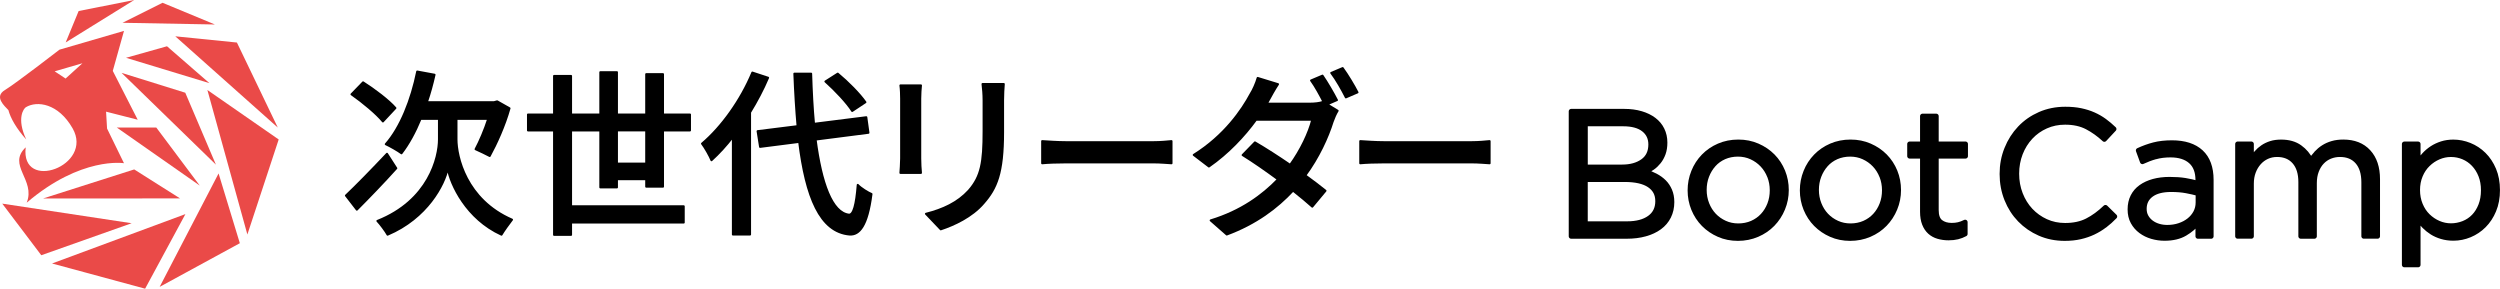 <?xml version="1.0" encoding="UTF-8"?>
<svg xmlns="http://www.w3.org/2000/svg" id="_レイヤー_2" viewBox="0 0 864.68 99.85">
  <defs>
    <style>.cls-1{stroke-width:.7px;}.cls-1,.cls-2{stroke:#000;stroke-linejoin:round;}.cls-3{fill:#ea4a48;}.cls-2{stroke-width:1.7px;}</style>
  </defs>
  <g id="_レイヤー_1-2">
    <polygon class="cls-3" points="22.72 14.68 27.2 3.82 46.42 0 22.72 14.68"></polygon>
    <polygon class="cls-3" points="42.38 7.88 56.22 .96 74.34 8.47 42.38 7.88"></polygon>
    <polygon class="cls-3" points="60.63 12.56 81.94 14.71 96.08 44.12 60.63 12.56"></polygon>
    <polygon class="cls-3" points="71.73 31.13 96.39 48.24 85.56 81.11 71.73 31.13"></polygon>
    <polygon class="cls-3" points="75.6 59.99 82.95 84.12 55.22 99.22 75.6 59.99"></polygon>
    <polygon class="cls-3" points="64.13 74.05 50.19 99.85 18 91.13 64.13 74.05"></polygon>
    <polygon class="cls-3" points="45.53 77.21 14.28 88.28 .78 70.43 45.53 77.21"></polygon>
    <polygon class="cls-3" points="43.59 19.99 72.43 28.76 57.76 16 43.59 19.99"></polygon>
    <polygon class="cls-3" points="64.08 32.07 74.68 56.95 42.04 25.2 64.08 32.07"></polygon>
    <polygon class="cls-3" points="40.41 44.12 54.06 44.12 69.09 64.19 40.41 44.12"></polygon>
    <polygon class="cls-3" points="46.42 58.6 62.28 68.63 14.92 68.64 46.42 58.6"></polygon>
    <path class="cls-3" d="m36.69,38.62l10.94,2.79-8.62-16.89,3.88-13.84-22.32,6.5S5.52,28.82,1.68,31.16c-3.82,2.32-.1,5.5,1.22,6.92.78,2.87,2.79,6.39,6.17,10.16-3.43-7.32-.88-10.7-.12-11.16,3.84-2.31,11.21-1.38,16.17,7.32,7.4,12.99-18.08,22.15-16.23,6.56-6.52,6.2,3.53,11.24.35,19.14,18.84-16.08,33.64-13.65,33.64-13.65l-5.85-11.99-.34-5.83Zm-14.01-11.45l-3.77-2.5,9.61-2.8-5.84,5.3Z"></path>
    <path class="cls-2" d="m567.59,39.28c1.72.51,3.2,1.23,4.44,2.16,1.23.93,2.18,2.06,2.83,3.4.66,1.34.99,2.83.99,4.48,0,1.44-.2,2.7-.59,3.77-.39,1.07-.91,2.02-1.57,2.84-.66.82-1.38,1.51-2.19,2.07-.8.56-1.63,1.02-2.49,1.39,1.27.37,2.47.85,3.6,1.45,1.13.6,2.11,1.31,2.93,2.13.82.82,1.48,1.81,1.97,2.96.49,1.15.74,2.47.74,3.95,0,1.85-.37,3.52-1.11,5-.74,1.48-1.8,2.73-3.17,3.73-1.38,1.01-3.03,1.78-4.96,2.31-1.93.54-4.07.8-6.41.8h-19.17v-43.21h18.36c2.14,0,4.07.26,5.79.77Zm.61,16.51c1.85-1.32,2.77-3.26,2.77-5.83,0-2.19-.82-3.93-2.46-5.21-1.64-1.28-4-1.92-7.08-1.92h-13.11v14.94h12.74c2.91,0,5.29-.66,7.14-1.98Zm2.34,19.57c1.89-1.36,2.83-3.29,2.83-5.77s-.97-4.24-2.89-5.55c-1.93-1.3-4.78-1.95-8.56-1.95h-13.61v15.31h14.47c3.28,0,5.87-.68,7.76-2.04Z"></path>
    <path class="cls-2" d="m616.57,72.18c-.84,2.04-2.01,3.82-3.49,5.34-1.48,1.52-3.25,2.73-5.31,3.61s-4.28,1.33-6.67,1.33-4.59-.44-6.6-1.33c-2.02-.88-3.77-2.08-5.25-3.58-1.48-1.5-2.63-3.26-3.46-5.28-.82-2.02-1.24-4.16-1.24-6.42s.41-4.41,1.24-6.45c.82-2.04,1.98-3.82,3.46-5.34,1.48-1.52,3.24-2.73,5.28-3.61,2.04-.88,4.27-1.33,6.7-1.33s4.6.44,6.64,1.33c2.04.89,3.8,2.08,5.28,3.58,1.48,1.5,2.63,3.26,3.46,5.28.82,2.02,1.23,4.16,1.23,6.42s-.42,4.41-1.27,6.45Zm-4.51-11.22c-.6-1.52-1.43-2.84-2.5-3.97-1.07-1.13-2.33-2.02-3.77-2.68-1.44-.66-3-.99-4.69-.99s-3.31.32-4.75.95c-1.44.64-2.67,1.52-3.67,2.65-1.01,1.13-1.8,2.44-2.38,3.94-.58,1.5-.86,3.11-.86,4.83s.3,3.35.9,4.87c.6,1.52,1.42,2.83,2.47,3.94,1.05,1.11,2.29,1.99,3.74,2.65,1.44.66,3,.98,4.69.98s3.31-.32,4.75-.95c1.44-.64,2.67-1.51,3.7-2.62,1.03-1.11,1.83-2.41,2.41-3.91.58-1.5.86-3.11.86-4.83s-.3-3.35-.89-4.87Z"></path>
    <path class="cls-2" d="m655.39,72.18c-.84,2.04-2.01,3.82-3.49,5.34-1.48,1.52-3.25,2.73-5.31,3.61s-4.28,1.33-6.67,1.33-4.59-.44-6.6-1.33c-2.02-.88-3.77-2.08-5.25-3.58-1.48-1.5-2.63-3.26-3.46-5.28-.82-2.02-1.24-4.16-1.24-6.42s.41-4.41,1.24-6.45c.82-2.04,1.98-3.82,3.46-5.34,1.48-1.52,3.24-2.73,5.28-3.61,2.04-.88,4.27-1.33,6.7-1.33s4.6.44,6.64,1.33c2.04.89,3.8,2.08,5.28,3.58,1.48,1.5,2.63,3.26,3.46,5.28.82,2.02,1.23,4.16,1.23,6.42s-.42,4.41-1.27,6.45Zm-4.51-11.22c-.6-1.52-1.43-2.84-2.5-3.97-1.07-1.13-2.33-2.02-3.77-2.68-1.44-.66-3-.99-4.69-.99s-3.31.32-4.75.95c-1.44.64-2.67,1.52-3.67,2.65-1.01,1.13-1.8,2.44-2.38,3.94-.58,1.5-.86,3.11-.86,4.83s.3,3.35.9,4.87c.6,1.52,1.42,2.83,2.47,3.94,1.05,1.11,2.29,1.99,3.74,2.65,1.44.66,3,.98,4.69.98s3.31-.32,4.75-.95c1.44-.64,2.67-1.51,3.7-2.62,1.03-1.11,1.83-2.41,2.41-3.91.58-1.5.86-3.11.86-4.83s-.3-3.35-.89-4.87Z"></path>
    <path class="cls-2" d="m669.69,72.64c0,1.98.49,3.35,1.48,4.14.99.78,2.28,1.17,3.89,1.17.82,0,1.59-.08,2.31-.25.72-.16,1.49-.45,2.32-.86v4.07c-.82.45-1.7.79-2.62,1.02-.93.23-1.97.34-3.12.34-1.28,0-2.47-.17-3.58-.49s-2.07-.85-2.87-1.57c-.8-.72-1.43-1.66-1.88-2.81-.45-1.15-.68-2.53-.68-4.14v-19.26h-4.44v-4.2h4.44v-9.63h4.75v9.63h10.12v4.2h-10.12v18.64Z"></path>
    <path class="cls-2" d="m727.93,77.98c-1.21.93-2.52,1.72-3.92,2.38-1.4.66-2.9,1.17-4.51,1.54-1.61.37-3.4.56-5.37.56-3.13,0-6.01-.58-8.64-1.73-2.63-1.15-4.92-2.73-6.85-4.72-1.94-2-3.45-4.35-4.54-7.07-1.09-2.72-1.64-5.64-1.64-8.77s.54-5.99,1.64-8.7c1.09-2.72,2.6-5.09,4.54-7.13,1.93-2.04,4.24-3.64,6.91-4.81,2.67-1.17,5.6-1.76,8.77-1.76,1.97,0,3.75.16,5.34.49,1.58.33,3.06.79,4.41,1.39,1.36.6,2.61,1.32,3.77,2.16,1.15.84,2.26,1.78,3.33,2.81l-3.33,3.58c-1.85-1.73-3.84-3.15-5.96-4.26-2.12-1.11-4.66-1.67-7.62-1.67-2.39,0-4.6.45-6.64,1.36-2.04.91-3.81,2.16-5.31,3.77-1.5,1.61-2.68,3.49-3.52,5.65-.84,2.16-1.27,4.5-1.27,7.01s.42,4.86,1.27,7.04c.84,2.18,2.02,4.07,3.52,5.68,1.5,1.6,3.27,2.87,5.31,3.8s4.25,1.39,6.64,1.39c2.96,0,5.51-.54,7.66-1.64,2.14-1.09,4.24-2.62,6.3-4.6l3.21,3.15c-1.11,1.15-2.27,2.19-3.49,3.12Z"></path>
    <path class="cls-2" d="m745.54,54.22c-1.54.43-3.06,1-4.54,1.7l-1.42-3.89c1.77-.82,3.56-1.47,5.37-1.94,1.81-.47,3.89-.71,6.24-.71,4.36,0,7.72,1.08,10.06,3.24s3.52,5.36,3.52,9.6v19.51h-4.57v-4.81c-1.11,1.44-2.6,2.72-4.48,3.83-1.87,1.11-4.23,1.67-7.07,1.67-1.48,0-2.93-.21-4.35-.62-1.42-.41-2.7-1.04-3.83-1.88-1.13-.84-2.04-1.88-2.72-3.12s-1.02-2.69-1.02-4.38.33-3.18.99-4.48,1.59-2.38,2.81-3.24c1.21-.86,2.65-1.52,4.32-1.98,1.67-.45,3.51-.68,5.53-.68s3.85.12,5.37.37,3,.58,4.45.99v-1.11c0-2.88-.83-5.05-2.5-6.51-1.67-1.46-4-2.19-7.01-2.19-1.89,0-3.61.22-5.15.65Zm-1.52,13.12c-1.6,1.19-2.4,2.82-2.4,4.88,0,1.03.21,1.93.65,2.72.43.78,1.01,1.45,1.75,2.01s1.59.98,2.55,1.27c.96.29,1.98.43,3.05.43,1.48,0,2.86-.22,4.15-.65,1.29-.43,2.42-1.03,3.38-1.79.96-.76,1.72-1.67,2.28-2.72.55-1.05.83-2.21.83-3.49v-3.09c-1.19-.33-2.55-.64-4.09-.93-1.54-.29-3.29-.43-5.26-.43-2.99,0-5.29.6-6.89,1.79Z"></path>
    <path class="cls-2" d="m801.18,53.01c.72-.78,1.53-1.46,2.44-2.04.91-.58,1.92-1.03,3.06-1.36,1.13-.33,2.4-.49,3.8-.49,3.7,0,6.61,1.14,8.7,3.43,2.1,2.28,3.15,5.42,3.15,9.41v19.75h-4.75v-18.64c0-3.09-.73-5.46-2.19-7.13s-3.49-2.5-6.08-2.5c-1.19,0-2.33.22-3.4.65s-2.01,1.07-2.81,1.91c-.8.84-1.44,1.88-1.91,3.12-.47,1.23-.71,2.63-.71,4.2v18.4h-4.69v-18.77c0-3-.73-5.34-2.19-7.01s-3.47-2.5-6.02-2.5c-1.28,0-2.45.25-3.52.74-1.07.49-2.01,1.19-2.81,2.1-.8.91-1.43,1.97-1.88,3.18-.45,1.21-.68,2.56-.68,4.04v18.21h-4.75v-31.91h4.75v5.37c.53-.78,1.12-1.54,1.76-2.28.64-.74,1.37-1.39,2.19-1.94.82-.56,1.75-1,2.78-1.33,1.03-.33,2.22-.49,3.58-.49,2.59,0,4.73.61,6.42,1.82,1.69,1.21,2.96,2.73,3.83,4.54.58-.86,1.22-1.69,1.95-2.47Z"></path>
    <path class="cls-2" d="m862.53,72.77c-.86,2.06-2.01,3.8-3.43,5.22-1.42,1.42-3.05,2.51-4.88,3.27-1.83.76-3.71,1.14-5.65,1.14-1.48,0-2.84-.19-4.07-.56-1.24-.37-2.35-.86-3.33-1.48-.99-.62-1.88-1.34-2.69-2.16-.8-.82-1.51-1.69-2.13-2.59v15.99h-4.75v-41.79h4.75v6.42c.66-.95,1.39-1.85,2.19-2.72.8-.86,1.7-1.61,2.68-2.25.99-.64,2.09-1.15,3.3-1.54,1.21-.39,2.56-.59,4.04-.59,1.89,0,3.75.37,5.59,1.11,1.83.74,3.47,1.82,4.91,3.24,1.44,1.42,2.59,3.16,3.46,5.22.86,2.06,1.3,4.4,1.3,7.04s-.43,4.98-1.3,7.04Zm-4.48-12.07c-.6-1.52-1.41-2.82-2.44-3.9-1.03-1.09-2.22-1.91-3.58-2.49-1.36-.57-2.8-.86-4.32-.86s-2.91.3-4.29.89c-1.38.59-2.61,1.42-3.7,2.49-1.09,1.06-1.96,2.35-2.59,3.87-.64,1.52-.96,3.19-.96,5.04s.32,3.53.96,5.07c.64,1.54,1.5,2.84,2.59,3.9,1.09,1.06,2.32,1.89,3.7,2.49,1.38.59,2.81.89,4.29.89s2.97-.28,4.35-.83,2.57-1.35,3.58-2.4c1.01-1.04,1.81-2.33,2.41-3.87.6-1.54.89-3.27.89-5.19s-.3-3.58-.89-5.1Z"></path>
    <path class="cls-1" d="m137.07,58.19c-4.45,4.94-9.51,10.19-13.65,14.33l-3.77-4.88c3.52-3.33,9.02-8.95,14.2-14.45l3.21,5Zm-4.63-16.18c-2.16-2.66-6.98-6.67-10.87-9.39l4.01-4.14c3.89,2.47,8.89,6.24,11.18,8.89l-4.32,4.63Zm25.44,6.18c0,5.93,3.27,20.87,19.21,27.79-1.05,1.36-2.84,3.83-3.64,5.19-12.1-5.5-17.6-17.35-18.59-22.97-1.17,5.62-7.1,17.17-20.81,22.97-.68-1.24-2.53-3.71-3.52-4.75,17.79-7.04,21.3-21.98,21.3-28.22v-7.1h-6.36c-1.91,4.63-4.14,8.71-6.61,11.92-1.24-.93-3.95-2.47-5.43-3.15,5.13-5.8,8.89-15.38,10.87-25.13l5.99,1.11c-.74,3.27-1.61,6.48-2.66,9.51h23.22l1.11-.31,4.26,2.41c-1.67,5.99-4.57,12.35-6.85,16.49-1.24-.62-3.52-1.79-4.88-2.35,1.42-2.66,3.15-6.67,4.38-10.5h-10.99v7.1Z"></path>
    <path class="cls-1" d="m223.51,64.56v-2.59h-10.13v2.84h-5.74v-19.7h-10.13v26.24h38.97v5.62h-38.97v4.26h-5.87v-36.12h-9.02v-5.5h9.02v-13.34h5.87v13.34h10.13v-14.64h5.74v14.64h10.13v-13.96h5.8v13.96h9.33v5.5h-9.33v19.45h-5.8Zm0-7.97v-11.49h-10.13v11.49h10.13Z"></path>
    <path class="cls-1" d="m265.66,26.89c-1.73,4.08-3.89,8.15-6.24,11.98v42.24h-5.93v-33.78c-2.35,3.03-4.82,5.74-7.41,8.09-.56-1.42-2.28-4.45-3.27-5.74,6.85-5.8,13.46-15.07,17.41-24.58l5.43,1.79Zm16.43,21.37c1.98,15.13,5.68,25.32,11.55,26,1.54.06,2.47-3.33,3.03-10.31,1.11,1.17,3.64,2.72,4.75,3.15-1.42,11.18-4.26,14.2-7.53,14.02-10.31-.86-15.13-13.09-17.48-32.05l-13.52,1.73-.86-5.43,13.83-1.73c-.49-5.62-.86-11.67-1.11-18.16h5.8c.19,6.18.49,12.04.99,17.35l18.09-2.28.74,5.37-18.28,2.35Zm12.66-9.88c-1.79-2.84-5.8-7.1-9.26-10.19l4.26-2.72c3.52,2.9,7.6,7.04,9.57,9.88l-4.57,3.03Z"></path>
    <path class="cls-1" d="m318.28,34.11v20.69c0,1.61.12,3.77.25,5h-7.1c.06-1.05.25-3.21.25-5v-20.69c0-1.11-.06-3.27-.25-4.57h7.1c-.12,1.3-.25,2.84-.25,4.57Zm28.65.62v10.99c0,14.14-2.22,19.39-6.79,24.58-4.01,4.69-10.25,7.53-14.76,9.02l-5.12-5.37c5.87-1.48,10.99-3.83,14.82-8.03,4.32-4.94,5.12-9.76,5.12-20.56v-10.62c0-2.22-.19-4.08-.37-5.68h7.35c-.12,1.61-.25,3.46-.25,5.68Z"></path>
    <path class="cls-1" d="m368.74,49.18h30.23c2.67,0,4.83-.25,6.22-.37v7.66c-1.22-.06-3.78-.31-6.22-.31h-30.23c-3.06,0-6.39.12-8.28.31v-7.66c1.83.12,5.28.37,8.28.37Z"></path>
    <path class="cls-1" d="m462.41,34.61l-3.4,1.48,3.64,2.22c-.62.99-1.3,2.53-1.73,3.77-1.67,5.37-4.88,12.41-9.45,18.59,2.66,1.91,5.06,3.77,6.98,5.31l-4.57,5.5c-1.79-1.61-4.08-3.52-6.67-5.56-5.5,5.93-12.78,11.42-22.91,15.19l-5.56-4.88c10.56-3.21,17.91-8.65,23.28-14.2-4.26-3.15-8.64-6.18-12.23-8.4l4.26-4.38c3.71,2.16,8.03,4.94,12.17,7.78,3.64-5,6.55-11.12,7.66-15.62h-19.45c-4.08,5.62-9.7,11.61-16.3,16.18l-5.25-4.01c10.68-6.67,16.73-15.56,19.7-21.12.8-1.23,1.92-3.71,2.41-5.5l7.04,2.16c-1.23,1.85-2.53,4.26-3.21,5.5-.25.43-.43.8-.68,1.24h14.88c1.73,0,3.4-.19,4.57-.62l.25.12c-1.23-2.41-2.9-5.5-4.38-7.53l3.95-1.67c1.54,2.22,3.77,6.05,5,8.46Zm7.1-2.66l-4.01,1.73c-1.3-2.59-3.33-6.18-5.06-8.46l3.95-1.67c1.67,2.28,4.01,6.18,5.13,8.4Z"></path>
    <path class="cls-1" d="m478.76,49.18h30.23c2.67,0,4.83-.25,6.22-.37v7.66c-1.22-.06-3.78-.31-6.22-.31h-30.23c-3.06,0-6.39.12-8.28.31v-7.66c1.83.12,5.28.37,8.28.37Z"></path>
  </g>
</svg>
